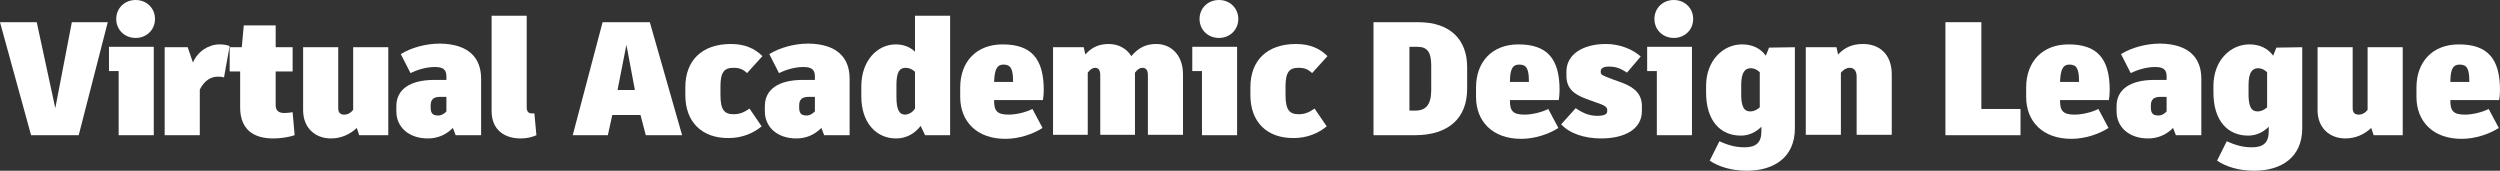 <?xml version="1.0" encoding="utf-8"?>
<!-- Generator: Adobe Illustrator 27.3.1, SVG Export Plug-In . SVG Version: 6.00 Build 0)  -->
<svg version="1.1" id="_イヤー_2" xmlns="http://www.w3.org/2000/svg" xmlns:xlink="http://www.w3.org/1999/xlink" x="0px"
	 y="0px" viewBox="0 0 619.4 42.3" style="enable-background:new 0 0 619.4 42.3;" xml:space="preserve">
<rect x="0" y="0" width="619.4" height="42.3" fill="#333333" stroke="none"/>
<style type="text/css">
	.st0{fill:#FFFFFF;}
</style>
<g id="_イヤー_1-2">
	<g>
		<g>
			<path class="st0" d="M0,5.5h9.1l4.6,21.3l4.1-21.3h8.9l-7.2,28H7.7L0,5.5z"/>
			<path class="st0" d="M38.1,11.7v21.8h-8.7V17.6h-2.4v-6H38.1z M28.8,4.7C28.8,2,30.9,0,33.6,0s4.8,2,4.8,4.7s-2.1,4.7-4.8,4.7
				S28.8,7.4,28.8,4.7z"/>
			<path class="st0" d="M56.9,11.4l-1.4,7.8C55,19,54.6,19,53.9,19c-1.5,0-3.2,0.8-4.4,3.2v11.3h-8.7V11.7h5.7l1.3,3.8
				c1.2-2.8,3.9-4.5,6.6-4.5C55.3,11,56,11.1,56.9,11.4z"/>
			<path class="st0" d="M73,33.5c-1.5,0.5-3.5,0.8-5.3,0.8c-5,0-8.2-2.3-8.2-7.7v-8.9h-2.6v-6h3l0.5-5.4h7.9v5.4h4.2v6h-4.2V26
				c0,1.4,0.7,2,2.2,2c0.6,0,1.2-0.1,2-0.2L73,33.5L73,33.5z"/>
			<path class="st0" d="M96.2,11.7v21.8H89l-0.6-1.8c-1.7,1.6-3.9,2.6-6.4,2.6c-3.9,0-6.9-2.6-6.9-7V11.7h8.7v15.1
				c0,1.1,0.5,1.6,1.5,1.6c0.8,0,1.6-0.4,2.2-1.2V11.7H96.2L96.2,11.7z"/>
			<path class="st0" d="M119.2,19.5v14h-6.3l-0.7-1.8c-1.8,1.8-3.9,2.6-6.2,2.6c-4.7,0-7.8-2.8-7.8-6.7v-1.3c0-4.1,3.3-6.5,9.4-6.5
				h3v-0.9c0-1.8-1-2.3-2.9-2.3c-2.3,0-4.5,0.8-6,1.5l-2.4-4.7c2.6-1.6,6.2-2.6,9.7-2.6C116.2,10.9,119.2,14.4,119.2,19.5z
				 M110.6,27.6V24H109c-1.5,0-2.3,0.6-2.3,2.1v0.6c0,1.4,0.6,1.9,1.7,1.9C109.1,28.7,110,28.3,110.6,27.6L110.6,27.6z"/>
			<path class="st0" d="M130.5,26.6c0,1,0.4,1.5,1.3,1.5c0.2,0,0.3,0,0.6,0l0.5,5.4c-0.9,0.4-2.2,0.8-3.9,0.8c-4,0-7.2-2.1-7.2-6.8
				V3.9h8.7L130.5,26.6L130.5,26.6z"/>
			<path class="st0" d="M158.7,28.5h-7l-1.1,5h-8.7l7.4-28H161l8,28h-9L158.7,28.5z M155.2,11.1L153,22.3h4.3L155.2,11.1z"/>
			<path class="st0" d="M169.8,23.6v-2c0-6.6,4.1-10.7,11.3-10.7c3.4,0,5.9,1.1,7.8,3l-3.8,4.2c-1-0.9-1.8-1.3-3.4-1.3
				c-2.2,0-3.2,1-3.2,4.6v2.1c0,3.8,1,4.8,3.3,4.8c1.5,0,2.6-0.5,3.9-1.4l3,4.4c-2,1.7-4.9,2.9-8.1,2.9
				C173.9,34.3,169.8,30.2,169.8,23.6L169.8,23.6z"/>
			<path class="st0" d="M210.5,19.5v14h-6.3l-0.7-1.8c-1.8,1.8-3.9,2.6-6.2,2.6c-4.7,0-7.8-2.8-7.8-6.7v-1.3c0-4.1,3.3-6.5,9.4-6.5
				h3v-0.9c0-1.8-1-2.3-2.9-2.3c-2.3,0-4.5,0.8-6,1.5l-2.4-4.7c2.6-1.6,6.2-2.6,9.7-2.6C207.5,10.9,210.5,14.4,210.5,19.5z
				 M201.9,27.6V24h-1.6c-1.5,0-2.3,0.6-2.3,2.1v0.6c0,1.4,0.6,1.9,1.7,1.9C200.4,28.7,201.2,28.3,201.9,27.6L201.9,27.6z"/>
			<path class="st0" d="M235.4,3.9v29.6h-6.2l-1.1-2.3c-1.4,1.8-3.4,3.1-6.1,3.1c-4.9,0-8.6-3.9-8.6-10.4v-2.5
				c0-6.4,4-10.4,8.5-10.4c2.1,0,3.6,0.7,4.8,1.8V3.9H235.4z M226.7,26.9v-9.1c-0.6-0.6-1.4-1-2.3-1c-1.5,0-2.3,1-2.3,4.2V24
				c0,3.4,0.8,4.4,2.2,4.4C225.3,28.3,226.1,27.8,226.7,26.9z"/>
			<path class="st0" d="M246.3,24.7V25c0,2.4,0.7,3.4,3.6,3.4c1.7,0,4.1-0.5,5.9-1.4l2.5,4.7c-2.3,1.5-5.8,2.7-9.2,2.7
				c-7.2,0-11.2-4.4-11.2-10.4v-2.3c0-6.4,4-10.7,10.5-10.7c7,0,10.2,3.4,10.2,11.3c0,1-0.1,1.8-0.2,2.5H246.3L246.3,24.7z
				 M246.3,20.3h4.7v-0.1c0-3.2-0.6-4.2-2.4-4.2C247.2,16,246.4,16.9,246.3,20.3z"/>
			<path class="st0" d="M293.1,18.4v15h-8.7V18.6c0-1.4-0.6-1.8-1.4-1.8c-0.6,0-1.2,0.4-1.8,1.2v15.4h-8.6V18.6
				c0-1.4-0.6-1.8-1.3-1.8c-0.6,0-1.2,0.4-1.8,1.2v15.4h-8.6V11.7h7.6l0.4,1.8c1.6-1.8,3.4-2.6,5.8-2.6s4.4,1.1,5.6,3
				c1.8-2.1,3.6-3,6.2-3C290.1,10.9,293.1,13.6,293.1,18.4L293.1,18.4z"/>
			<path class="st0" d="M306.5,11.7v21.8h-8.7V17.6h-2.4v-6H306.5z M297.2,4.7c0-2.7,2.1-4.7,4.8-4.7s4.8,2,4.8,4.7
				s-2.1,4.7-4.8,4.7S297.2,7.4,297.2,4.7z"/>
			<path class="st0" d="M309.8,23.6v-2c0-6.6,4.1-10.7,11.3-10.7c3.4,0,5.9,1.1,7.8,3l-3.8,4.2c-1-0.9-1.8-1.3-3.4-1.3
				c-2.2,0-3.2,1-3.2,4.6v2.1c0,3.8,1,4.8,3.3,4.8c1.5,0,2.6-0.5,3.9-1.4l3,4.4c-2,1.7-4.9,2.9-8.1,2.9
				C313.9,34.3,309.8,30.2,309.8,23.6z"/>
			<path class="st0" d="M363.5,16.6V22c0,7.1-4.4,11.5-13,11.5h-10.2v-28h11.1C359.5,5.5,363.5,10,363.5,16.6L363.5,16.6z
				 M354.6,16.2c0-3.3-1-4.6-3.4-4.6h-2v15.8h1.5c2.6,0,3.9-1.5,3.9-5.1C354.6,22.2,354.6,16.2,354.6,16.2z"/>
			<path class="st0" d="M374.1,24.7V25c0,2.4,0.7,3.4,3.6,3.4c1.7,0,4.1-0.5,5.9-1.4l2.5,4.7c-2.3,1.5-5.8,2.7-9.2,2.7
				c-7.2,0-11.2-4.4-11.2-10.4v-2.3c0-6.4,4-10.7,10.5-10.7c7,0,10.2,3.4,10.2,11.3c0,1-0.1,1.8-0.2,2.5H374.1L374.1,24.7z
				 M374.1,20.3h4.7v-0.1c0-3.2-0.6-4.2-2.4-4.2C374.9,16,374.1,16.9,374.1,20.3z"/>
			<path class="st0" d="M386.8,30.8l3.6-4c2,1.4,3.6,1.9,5.4,1.9s2.4-0.5,2.4-1.1v-0.4c0-0.6-0.5-1.1-2.7-1.8l-2.5-0.9
				c-3.3-1.2-4.9-2.8-4.9-5.7v-1.1c0-4.1,3.9-6.8,9.8-6.8c3.4,0,6.6,1.3,8.6,3.1l-3.4,4c-1.8-1.2-2.9-1.5-4.6-1.5
				c-1.3,0-1.9,0.5-1.9,1.1v0.3c0,0.6,0.4,0.8,2.8,1.7l2.5,0.9c3.2,1.2,4.9,2.9,4.9,5.8v1.2c0,4.6-4.4,6.8-10.1,6.8
				C392.6,34.3,388.9,33.1,386.8,30.8L386.8,30.8z"/>
			<path class="st0" d="M419.2,11.7v21.8h-8.7V17.6h-2.4v-6H419.2z M409.9,4.7c0-2.7,2.1-4.7,4.8-4.7s4.8,2,4.8,4.7
				s-2.1,4.7-4.8,4.7S409.9,7.4,409.9,4.7z"/>
			<path class="st0" d="M444.7,11.7l0,20.1c0,7.2-5.2,10.5-11.9,10.5c-3.8,0-7-1-9.2-2.5l2.4-4.8c1.8,0.8,3.7,1.5,6.2,1.5
				c2.8,0,4.2-1.1,4.2-3.9v-1.2c-1.3,1.3-3,2.2-5.1,2.2c-5,0-8.6-3.6-8.6-10.7v-1.6c0-6.3,4.2-10.3,8.9-10.3c2.6,0,4.6,1,5.9,2.8
				l0.8-2L444.7,11.7L444.7,11.7z M433.6,27.6c1,0,1.7-0.4,2.4-1v-8.7c-0.6-0.6-1.4-1-2.2-1c-1.4,0-2.4,0.9-2.4,4.2v1.7
				C431.3,26.6,432.2,27.6,433.6,27.6z"/>
			<path class="st0" d="M468.7,18.4v15H460V19c0-1.4-0.6-2.2-1.7-2.2c-0.8,0-1.5,0.4-2.2,1.2v15.4h-8.7V11.7h7.6l0.4,1.8
				c1.7-1.8,3.6-2.6,6.2-2.6C465.8,10.9,468.7,13.6,468.7,18.4L468.7,18.4z"/>
			<path class="st0" d="M500.6,27v6.5h-18.6v-28h8.9V27H500.6z"/>
			<path class="st0" d="M510.4,24.7V25c0,2.4,0.7,3.4,3.6,3.4c1.7,0,4.1-0.5,5.9-1.4l2.5,4.7c-2.3,1.5-5.8,2.7-9.2,2.7
				c-7.2,0-11.2-4.4-11.2-10.4v-2.3c0-6.4,4-10.7,10.5-10.7c7,0,10.2,3.4,10.2,11.3c0,1-0.1,1.8-0.2,2.5H510.4L510.4,24.7z
				 M510.4,20.3h4.7v-0.1c0-3.2-0.6-4.2-2.4-4.2C511.3,16,510.5,16.9,510.4,20.3z"/>
			<path class="st0" d="M545.4,19.5v14h-6.3l-0.7-1.8c-1.8,1.8-3.9,2.6-6.2,2.6c-4.7,0-7.8-2.8-7.8-6.7v-1.3c0-4.1,3.3-6.5,9.4-6.5
				h3v-0.9c0-1.8-1-2.3-2.9-2.3c-2.3,0-4.5,0.8-6,1.5l-2.4-4.7c2.6-1.6,6.2-2.6,9.7-2.6C542.4,10.9,545.4,14.4,545.4,19.5
				L545.4,19.5z M536.8,27.6V24h-1.6c-1.5,0-2.3,0.6-2.3,2.1v0.6c0,1.4,0.6,1.9,1.7,1.9C535.3,28.7,536.2,28.3,536.8,27.6z"/>
			<path class="st0" d="M570.4,11.7l0,20.1c0,7.2-5.2,10.5-11.9,10.5c-3.8,0-7-1-9.2-2.5l2.4-4.8c1.8,0.8,3.7,1.5,6.2,1.5
				c2.8,0,4.2-1.1,4.2-3.9v-1.2c-1.3,1.3-3,2.2-5.1,2.2c-5,0-8.6-3.6-8.6-10.7v-1.6c0-6.3,4.2-10.3,8.9-10.3c2.6,0,4.6,1,5.9,2.8
				l0.8-2L570.4,11.7L570.4,11.7z M559.3,27.6c1,0,1.7-0.4,2.4-1v-8.7c-0.6-0.6-1.4-1-2.2-1c-1.4,0-2.4,0.9-2.4,4.2v1.7
				C557,26.6,557.9,27.6,559.3,27.6z"/>
			<path class="st0" d="M595.3,11.7v21.8h-7.2l-0.6-1.8c-1.7,1.6-3.9,2.6-6.4,2.6c-3.9,0-6.9-2.6-6.9-7V11.7h8.7v15.1
				c0,1.1,0.5,1.6,1.5,1.6c0.8,0,1.6-0.4,2.2-1.2V11.7H595.3z"/>
			<path class="st0" d="M607.1,24.7V25c0,2.4,0.7,3.4,3.6,3.4c1.7,0,4.1-0.5,5.9-1.4l2.5,4.7c-2.3,1.5-5.8,2.7-9.2,2.7
				c-7.2,0-11.2-4.4-11.2-10.4v-2.3c0-6.4,4-10.7,10.5-10.7c7,0,10.2,3.4,10.2,11.3c0,1-0.1,1.8-0.2,2.5H607.1L607.1,24.7z
				 M607.1,20.3h4.7v-0.1c0-3.2-0.6-4.2-2.4-4.2C607.9,16,607.1,16.9,607.1,20.3z"/>
		</g>
	</g>
</g>
</svg>
